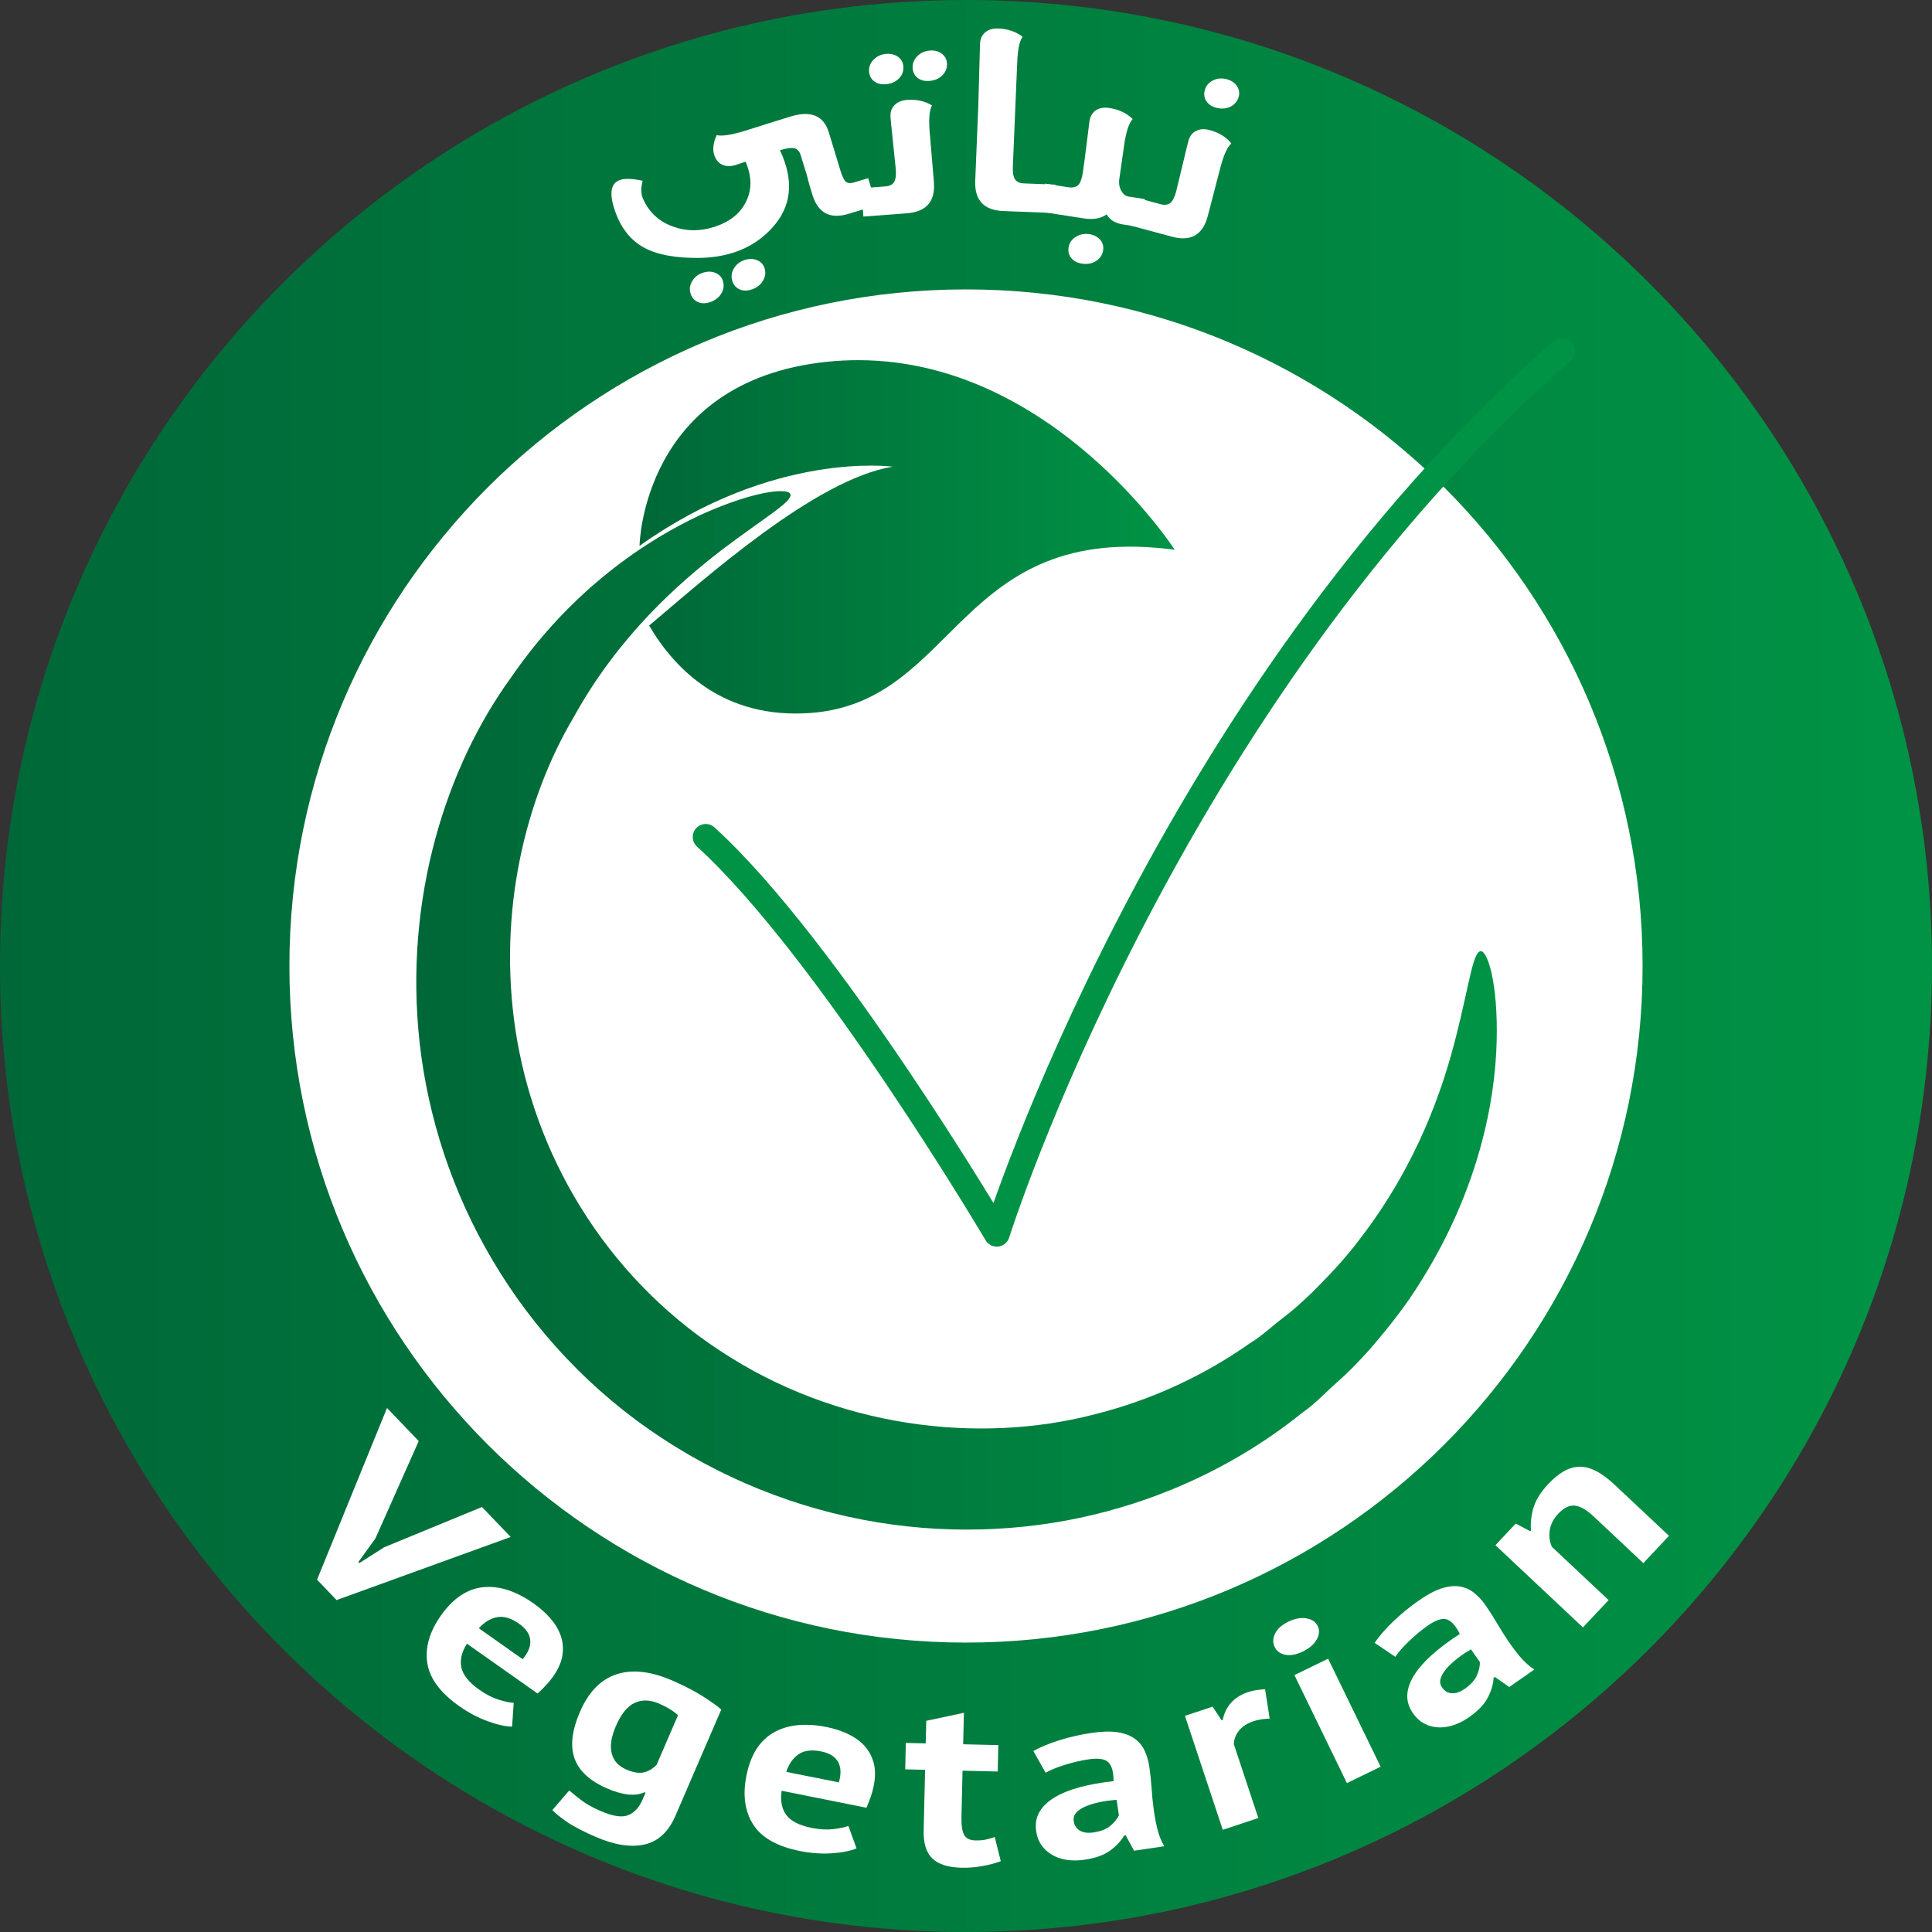 <?xml version="1.0" encoding="UTF-8"?>
<!DOCTYPE svg PUBLIC "-//W3C//DTD SVG 1.1//EN" "http://www.w3.org/Graphics/SVG/1.1/DTD/svg11.dtd">
<!-- Creator: CorelDRAW 2021.5 -->
<svg xmlns="http://www.w3.org/2000/svg" xml:space="preserve" width="131.13mm" height="131.13mm" version="1.1" style="shape-rendering:geometricPrecision; text-rendering:geometricPrecision; image-rendering:optimizeQuality; fill-rule:evenodd; clip-rule:evenodd"
viewBox="0 0 3596.45 3596.45"
 xmlns:xlink="http://www.w3.org/1999/xlink"
 xmlns:xodm="http://www.corel.com/coreldraw/odm/2003">
 <rect x="0" y="0" width="3596.45" height="3596.45" fill="#333333" stroke="none"/>
 <defs>
  <style type="text/css">
   <![CDATA[
    .str0 {stroke:#009345;stroke-width:48.38;stroke-linecap:round;stroke-linejoin:round;stroke-miterlimit:10}
    .fil4 {fill:none;fill-rule:nonzero}
    .fil1 {fill:white;fill-rule:nonzero}
    .fil3 {fill:url(#id0)}
    .fil0 {fill:url(#id1)}
    .fil2 {fill:url(#id2)}
   ]]>
  </style>
  <linearGradient id="id0" gradientUnits="userSpaceOnUse" x1="1190.52" y1="994.11" x2="2186.78" y2="994.11">
   <stop offset="0" style="stop-opacity:1; stop-color:#006838"/>
   <stop offset="1" style="stop-opacity:1; stop-color:#009345"/>
  </linearGradient>
  <linearGradient id="id1" gradientUnits="userSpaceOnUse" xlink:href="#id0" x1="0" y1="1798.23" x2="3596.45" y2="1798.23">
  </linearGradient>
  <linearGradient id="id2" gradientUnits="userSpaceOnUse" xlink:href="#id0" x1="798.68" y1="1875.49" x2="2783.81" y2="1875.49">
  </linearGradient>
 </defs>
 <g id="Layer_x0020_1">
  <path class="fil0" d="M-0 1798.22c0,993.14 805.09,1798.23 1798.22,1798.23 993.13,0 1798.23,-805.09 1798.23,-1798.23 0,-993.13 -805.1,-1798.22 -1798.23,-1798.22 -993.13,0 -1798.22,805.09 -1798.22,1798.22z"/>
  <path class="fil1" d="M3057.71 1798.22c0,695.59 -563.89,1259.48 -1259.49,1259.48 -695.58,0 -1259.48,-563.89 -1259.48,-1259.48 0,-695.59 563.9,-1259.48 1259.48,-1259.48 695.6,0 1259.49,563.89 1259.49,1259.48z"/>
  <polygon class="fil1" points="698.81,2863.94 667.09,2907.73 668.94,2909.68 715.1,2880.28 897.18,2805.32 950.65,2861.09 626.57,2978.55 590.18,2940.59 720.43,2620.97 779.47,2682.55 "/>
  <path class="fil1" d="M966.29 3022.61c-14.91,-10.52 -28.56,-14.59 -40.96,-12.21 -12.41,2.38 -23.72,9.27 -33.94,20.66l81.56 57.52c10.45,-12.34 15.16,-24.14 14.15,-35.43 -1.01,-11.29 -7.95,-21.47 -20.81,-30.53zm-13.01 191.61c-12.89,-0.34 -28.29,-3.81 -46.17,-10.4 -17.89,-6.61 -35.31,-15.88 -52.27,-27.83 -35.37,-24.96 -55.19,-51.78 -59.44,-80.5 -4.27,-28.73 4.18,-58.06 25.3,-88.02 22.68,-32.16 48.9,-49.78 78.65,-52.86 29.75,-3.1 61.29,7.11 94.61,30.61 11.12,7.83 21.06,16.68 29.88,26.54 8.8,9.85 15.32,20.46 19.56,31.84 4.22,11.38 5.48,23.56 3.74,36.57 -1.72,13 -7.58,26.57 -17.53,40.7 -3.61,5.12 -7.85,10.34 -12.7,15.66 -4.86,5.33 -10.24,10.65 -16.16,15.96l-131.55 -92.76c-9.96,15.95 -13.36,30.87 -10.24,44.76 3.12,13.88 14.35,27.62 33.63,41.23 11.99,8.45 23.8,14.5 35.45,18.16 11.64,3.65 21.07,5.65 28.28,5.99l-3.06 44.35z"/>
  <path class="fil1" d="M1165.92 3294c12.47,5.39 23.08,7.21 31.83,5.45 8.73,-1.74 16.91,-6.48 24.55,-14.23l39.84 -92.38c-8.65,-7.95 -20.53,-15.18 -35.62,-21.69 -16.44,-7.09 -31.46,-7.49 -45.08,-1.18 -13.62,6.29 -25.27,20.67 -34.96,43.11 -8.61,19.97 -11.22,36.86 -7.83,50.66 3.4,13.81 12.49,23.9 27.27,30.27zm91.37 86.16c-12.86,29.83 -32.03,47.62 -57.48,53.36 -25.47,5.74 -55.6,1.09 -90.41,-13.92 -23.65,-10.19 -41.7,-19.61 -54.15,-28.22 -12.45,-8.61 -21.46,-15.92 -27.06,-21.9l31.53 -36.55c6.49,5.72 14.21,11.98 23.17,18.76 8.96,6.78 20.82,13.36 35.61,19.74 22.33,9.63 39.26,12.14 50.8,7.55 11.52,-4.6 20.42,-14.16 26.68,-28.67l5.67 -13.13 -1.97 -0.85c-17.05,7.89 -40.18,5.54 -69.41,-7.05 -31.86,-13.75 -52.04,-32.2 -60.56,-55.34 -8.52,-23.15 -5.22,-52.25 9.89,-87.28 15.82,-36.67 38.31,-59.92 67.48,-69.74 29.16,-9.81 63.78,-6.09 103.86,11.2 21.02,9.06 39.29,18.4 54.81,28.02 15.53,9.62 27.83,18.35 36.93,26.15l-85.37 197.88z"/>
  <path class="fil1" d="M1528.71 3260.32c-17.9,-3.58 -32.03,-1.77 -42.4,5.44 -10.38,7.2 -17.93,18.07 -22.66,32.63l97.87 19.55c4.54,-15.5 4.08,-28.21 -1.42,-38.12 -5.5,-9.92 -15.95,-16.42 -31.39,-19.49zm65.72 180.45c-11.92,4.91 -27.4,7.99 -46.42,9.2 -19.04,1.22 -38.72,-0.21 -59.06,-4.28 -42.45,-8.47 -71.42,-24.98 -86.95,-49.51 -15.53,-24.53 -19.7,-54.77 -12.52,-90.73 7.7,-38.58 24.54,-65.32 50.49,-80.19 25.96,-14.88 58.92,-18.32 98.91,-10.33 13.32,2.66 26.01,6.71 38.05,12.15 12.05,5.45 22.3,12.51 30.79,21.2 8.47,8.69 14.55,19.32 18.25,31.92 3.69,12.58 3.83,27.36 0.44,44.31 -1.22,6.14 -2.98,12.62 -5.25,19.46 -2.28,6.85 -5.06,13.89 -8.33,21.14l-157.84 -31.53c-2.63,18.63 0.29,33.66 8.78,45.07 8.47,11.43 24.29,19.45 47.44,24.07 14.39,2.87 27.64,3.63 39.78,2.25 12.12,-1.37 21.55,-3.37 28.28,-5.98l15.17 41.78z"/>
  <path class="fil1" d="M1686.22 3244.48l37.01 0.87 1 -42.02 70.12 -14.89 -1.39 58.56 65.45 1.54 -1.16 49.17 -65.45 -1.54 -2.02 85.82c-0.36,15.49 1.26,26.64 4.85,33.43 3.6,6.79 10.58,10.31 20.96,10.55 7.14,0.16 13.33,-0.28 18.55,-1.35 5.21,-1.06 11.07,-2.71 17.56,-4.96l11.28 45c-9.74,3.65 -21.08,6.65 -34.03,9.03 -12.94,2.39 -26.02,3.42 -39.25,3.11 -24.66,-0.58 -42.7,-6.31 -54.07,-17.16 -11.37,-10.85 -16.78,-28.34 -16.2,-52.48l2.64 -112.64 -37.01 -0.87 1.16 -49.17z"/>
  <path class="fil1" d="M2035.5 3411.11c13.81,-2.04 24.39,-6.24 31.77,-12.61 7.38,-6.36 12.57,-12.77 15.61,-19.25l-4.26 -28.76c-11.1,0.75 -21.65,2.16 -31.64,4.23 -10.01,2.09 -18.75,4.73 -26.22,7.94 -7.49,3.21 -13.25,7.09 -17.28,11.59 -4.03,4.52 -5.61,9.73 -4.74,15.62 1.23,8.26 5.1,14.24 11.6,17.95 6.52,3.72 14.9,4.8 25.17,3.29zm-111.89 -151.61c13.36,-7.4 29.55,-14.08 48.56,-20.05 18.99,-5.97 39.12,-10.53 60.35,-13.67 18.4,-2.72 34.07,-3.15 47,-1.3 12.93,1.86 23.51,5.65 31.77,11.36 8.25,5.71 14.58,13.05 18.99,22.04 4.39,9.01 7.47,19.4 9.21,31.18 1.92,12.98 3.32,26.1 4.2,39.38 0.87,13.29 2.16,26.28 3.85,38.97 1.69,12.71 3.96,24.95 6.78,36.74 2.84,11.79 7.15,22.68 12.97,32.67l-56.25 8.32 -15.66 -28.88 -2.65 0.4c-5.74,10.19 -14.39,19.52 -25.97,28.02 -11.58,8.49 -27.27,14.19 -47.09,17.13 -12.39,1.83 -23.76,1.93 -34.13,0.3 -10.36,-1.64 -19.51,-4.81 -27.43,-9.51 -7.93,-4.7 -14.42,-10.67 -19.47,-17.91 -5.05,-7.25 -8.28,-15.72 -9.73,-25.46 -2,-13.57 -0.06,-25.53 5.83,-35.88 5.87,-10.36 15.2,-19.43 27.98,-27.19 12.77,-7.77 28.46,-14.15 47.07,-19.16 18.6,-5.01 39.64,-8.81 63.12,-11.36 0.04,-16.88 -3.12,-28.53 -9.5,-34.98 -6.38,-6.44 -18.77,-8.31 -37.16,-5.59 -13.81,2.04 -28.22,5.38 -43.27,10.01 -15.04,4.64 -27.23,9.61 -36.57,14.9l-22.79 -40.48z"/>
  <path class="fil1" d="M2363.54 3199.21c-11.55,0.38 -21.58,1.97 -30.06,4.79 -11.89,3.94 -20.95,9.86 -27.19,17.74 -6.24,7.89 -9.37,16.38 -9.36,25.48l45.47 137.07 -66.2 21.95 -70.4 -212.18 51.44 -17.07 16.93 25.48 2.03 -0.67c2.29,-12.38 7.42,-23.03 15.39,-31.97 7.97,-8.92 18.58,-15.58 31.81,-19.98 8.83,-2.92 19.36,-4.68 31.6,-5.29l8.51 54.65z"/>
  <path class="fil1" d="M2409.57 3118.2l62.74 -30.49 97.73 201.06 -62.73 30.49 -97.74 -201.06zm-36.73 -52.24c-3.78,-7.78 -3.55,-16.09 0.7,-24.96 4.25,-8.85 12.48,-16.24 24.71,-22.19 12.22,-5.95 23.45,-8.01 33.69,-6.19 10.22,1.83 17.23,6.62 21.01,14.4 3.78,7.78 3.16,16.11 -1.86,25.01 -5.02,8.9 -13.64,16.33 -25.86,22.27 -12.23,5.94 -23.07,7.97 -32.52,6.12 -9.47,-1.87 -16.08,-6.69 -19.87,-14.46z"/>
  <path class="fil1" d="M2726.73 3143.74c11.43,-7.99 19.02,-16.48 22.78,-25.47 3.75,-8.99 5.54,-17.06 5.35,-24.2l-16.65 -23.82c-9.61,5.62 -18.4,11.6 -26.43,17.93 -8.01,6.33 -14.65,12.62 -19.9,18.82 -5.25,6.23 -8.67,12.26 -10.27,18.09 -1.59,5.84 -0.67,11.19 2.74,16.08 4.78,6.84 10.91,10.47 18.39,10.87 7.5,0.41 15.48,-2.36 23.99,-8.31zm-167.86 -85.6c8.66,-12.58 20.14,-25.81 34.48,-39.64 14.32,-13.83 30.3,-26.91 47.88,-39.2 15.24,-10.65 29.06,-18.04 41.46,-22.16 12.39,-4.12 23.57,-5.48 33.51,-4.05 9.94,1.42 18.88,5.17 26.84,11.23 7.95,6.09 15.35,14 22.19,23.77 7.52,10.75 14.63,21.88 21.35,33.35 6.71,11.49 13.68,22.54 20.87,33.15 7.2,10.61 14.69,20.55 22.5,29.83 7.8,9.28 16.53,17.09 26.19,23.43l-46.61 32.58 -26.93 -18.83 -2.19 1.54c-0.58,11.68 -4.14,23.9 -10.71,36.67 -6.56,12.77 -18.05,24.9 -34.46,36.37 -10.27,7.18 -20.4,12.34 -30.4,15.52 -10,3.18 -19.59,4.42 -28.78,3.77 -9.2,-0.66 -17.67,-3.11 -25.42,-7.33 -7.75,-4.2 -14.45,-10.35 -20.08,-18.41 -7.86,-11.23 -11.48,-22.81 -10.85,-34.71 0.63,-11.89 4.93,-24.17 12.89,-36.83 7.95,-12.64 19.13,-25.37 33.53,-38.17 14.4,-12.79 31.53,-25.58 51.4,-38.38 -7.52,-15.1 -15.56,-24.13 -24.14,-27.04 -8.58,-2.9 -20.49,0.97 -35.74,11.63 -11.43,7.98 -22.84,17.42 -34.23,28.28 -11.38,10.87 -20.07,20.77 -26.06,29.68l-38.49 -26.03z"/>
  <path class="fil1" d="M3059.1 2909.79l-92.55 -86.93c-13.26,-12.44 -24.97,-19.15 -35.11,-20.11 -10.15,-0.94 -20.38,4.06 -30.65,15.01 -9.07,9.65 -14.39,20 -15.95,31.03 -1.58,11.04 -0.23,21.26 4.02,30.65l105.59 99.17 -47.75 50.85 -162.96 -153.06 37.84 -40.28 27.01 14.34 1.47 -1.57c-1.31,-12.52 0.06,-26.19 4.16,-40.99 4.09,-14.81 13.49,-30.03 28.18,-45.68 9.06,-9.64 18.23,-17.21 27.51,-22.75 9.27,-5.52 18.85,-8.54 28.75,-9.06 9.89,-0.52 20.35,1.94 31.39,7.4 11.03,5.46 22.84,14.1 35.44,25.93l101.36 95.2 -47.76 50.84z"/>
  <path class="fil1" d="M1409.74 484.53c6.93,3.01 11.44,7.95 13.52,14.82 2.58,8.44 1.42,16.38 -3.44,23.84 -4.6,7.7 -11.79,13.05 -21.58,16.03 -8.25,2.52 -15.56,2.25 -21.91,-0.76 -6.59,-3.12 -10.99,-8.35 -13.22,-15.68 -2.48,-8.13 -1.39,-15.97 3.26,-23.52 4.64,-7.56 11.51,-12.72 20.62,-15.49 8.25,-2.52 15.83,-2.27 22.76,0.75zm-77.57 23.6c6.92,3.01 11.43,7.95 13.53,14.83 2.56,8.43 1.43,16.45 -3.39,24.06 -4.82,7.61 -12.04,12.88 -21.65,15.8 -8.26,2.52 -15.55,2.26 -21.92,-0.75 -6.58,-3.12 -10.98,-8.35 -13.22,-15.69 -2.48,-8.13 -1.38,-15.97 3.26,-23.52 4.64,-7.56 11.51,-12.72 20.63,-15.49 8.24,-2.51 15.83,-2.25 22.76,0.75zm247.5 -110.12c-34.53,10.51 -57.02,-1.41 -67.47,-35.78l-4.92 -16.17c-2.59,-9.11 -4.35,-15.83 -5.29,-20.15l-11.66 -37.41c-2.09,-6.87 -6,-11.05 -11.71,-12.56 -5.62,-1.19 -14.19,-0.04 -25.7,3.46l-1.03 0.32c26.88,56.84 21.79,105.22 -15.24,145.16 -32.56,35.5 -77.09,53.91 -133.55,55.23 -44.68,0.62 -79.25,-5.67 -103.73,-18.87 -26.94,-14.5 -45.82,-39.56 -56.66,-75.17 -8.85,-29.06 -4.67,-46.19 12.51,-51.42 8.93,-2.73 22.63,-2.11 41.1,1.83 -3.49,13.18 -3.32,24.22 0.51,33.12 11.08,25.3 29.68,42.68 55.85,52.12 24.7,9.04 50.56,9.19 77.56,0.46 27.34,-8.83 46.61,-23.91 57.76,-45.22 11.86,-22.72 11.85,-48.06 -0.04,-76.01l-18.67 6.19c-9.62,2.93 -18.04,2.67 -25.28,-0.75 -7.06,-3.48 -11.95,-9.68 -14.67,-18.58 -3.09,-10.15 -1.51,-22.23 4.75,-36.25 9.88,2.28 27.2,-0.34 51.95,-7.87l44.95 -14.2c16.27,-5.12 29.91,-9.36 40.91,-12.69 37.79,-11.51 61.47,-1.56 71.03,29.84l21.3 70.05c3.41,11.24 6.69,18.27 9.79,21.07 3.47,3.4 8.89,3.96 16.28,1.7l25.78 -7.84 15.39 50.6 -51.8 15.76z"/>
  <path class="fil1" d="M1753.02 99.82c5.91,4.46 9.16,10.35 9.71,17.69 0.66,8.63 -2.11,16.12 -8.29,22.48 -6.35,6.38 -14.54,9.95 -24.59,10.7 -8.58,0.66 -15.74,-1.17 -21.48,-5.49 -5.73,-4.32 -8.88,-10.3 -9.47,-17.95 -0.64,-8.47 2.13,-15.88 8.32,-22.25 6.15,-6.52 14.09,-10.16 23.75,-10.89 8.59,-0.66 15.94,1.25 22.04,5.69zm-125.76 51.54c-5.73,-4.31 -8.88,-10.29 -9.47,-17.95 -0.64,-8.46 2.13,-15.88 8.31,-22.24 6.17,-6.52 14.09,-10.15 23.77,-10.89 8.59,-0.66 15.93,1.25 22.04,5.69 5.92,4.47 9.16,10.36 9.71,17.69 0.66,8.63 -2.11,16.12 -8.28,22.49 -6.38,6.38 -14.56,9.94 -24.59,10.71 -8.59,0.65 -15.75,-1.18 -21.49,-5.5zm107.69 44.88c-4.77,8.39 -6.26,24.38 -4.47,47.98l8.02 94.94c2.71,35.81 -14.01,55.09 -50.18,57.83l-81.13 6.17 -4 -52.75 44.85 -3.41c8.06,-0.61 13.53,-3.4 16.39,-8.36 2.89,-4.8 3.9,-12.65 3.08,-23.56 -0.27,-3.59 -2,-20.39 -5.18,-50.45 -2.56,-24.2 -4.09,-39.64 -4.6,-46.32 -0.69,-9.11 1.72,-16.58 7.22,-22.41 5.51,-5.82 13.35,-9.12 23.57,-9.89 17.54,-1.32 33.02,2.08 46.43,10.23z"/>
  <path class="fil1" d="M1867.64 392.83c-36.25,-1.42 -53.67,-20.15 -52.25,-56.21 2.14,-54.81 4.07,-101.7 5.78,-140.69l3.13 -114.33c0.36,-9.13 3.61,-16.28 9.73,-21.43 6.14,-5.15 14.32,-7.53 24.54,-7.12 17.59,0.69 32.58,5.86 44.96,15.48 -5.7,7.79 -9.02,23.51 -9.94,47.16l-8.18 194.76c-0.43,10.77 0.9,18.5 3.95,23.19 3.05,4.87 8.6,7.45 16.68,7.77l58.41 2.28 -2.08 52.86 -94.74 -3.72z"/>
  <path class="fil1" d="M2048.08 446.47c4.75,5.69 6.57,12.17 5.44,19.43 -1.32,8.55 -5.72,15.22 -13.19,20.01 -7.64,4.76 -16.43,6.38 -26.37,4.84 -8.51,-1.32 -15.08,-4.74 -19.68,-10.24 -4.6,-5.51 -6.31,-12.06 -5.14,-19.63 1.31,-8.39 5.69,-14.98 13.16,-19.77 7.67,-4.93 16.2,-6.66 25.61,-5.2 8.52,1.32 15.23,4.84 20.16,10.56zm42.07 -28.67c-14.53,-2.42 -24.55,-8.68 -30.08,-18.79 -10.64,7.77 -24.85,10.28 -42.59,7.53l-80.4 -12.47 8.1 -52.27 44.46 6.9c7.84,1.04 13.8,-0.51 17.9,-4.67 3.71,-4.05 6.4,-11.41 8.05,-22.05 1.5,-9.68 3.74,-26.51 6.73,-50.5l5.77 -45.95c1.42,-9.19 5.47,-16 12.15,-20.42 6.66,-4.26 15.04,-5.6 25.16,-4.03 17.57,2.73 31.96,9.58 43.15,20.57 -6.73,7.05 -11.89,22.2 -15.49,45.43l-9.59 67.16c-0.92,8.28 0.49,15.53 4.27,21.72 3.3,5.64 7.52,8.94 12.64,9.89l30.88 4.79 -8.1 52.28 -33.01 -5.12z"/>
  <path class="fil1" d="M2245.6 188.25c-3.92,-6.14 -4.9,-12.9 -2.9,-20.31 2.22,-8.2 7.28,-14.27 15.23,-18.22 7.77,-4 16.34,-4.73 25.71,-2.22 8.32,2.25 14.61,6.47 18.9,12.7 4.1,6.18 5.22,12.73 3.35,19.67 -2.24,8.36 -7.36,14.59 -15.35,18.69 -8.12,3.9 -17.03,4.55 -26.74,1.94 -8.32,-2.24 -14.39,-6.33 -18.19,-12.25zm26.44 122.51l-23.91 91.96c-9.34,34.69 -31.43,47.33 -66.28,37.95l-78.31 -21.06 13.75 -51.09 43.18 11.63c7.85,1.94 13.93,1.12 18.24,-2.45 4.31,-3.58 7.85,-10.57 10.66,-20.97 0.98,-3.63 4.96,-20.13 11.94,-49.55 5.58,-23.51 9.25,-38.5 10.99,-44.96 2.33,-8.67 7.06,-14.84 14.19,-18.51 6.95,-3.71 15.36,-4.23 25.25,-1.57 17.51,4.71 31,12.99 40.45,24.83 -7.28,6.33 -14,20.92 -20.15,43.78z"/>
  <path class="fil1" d="M2751.4 1809.75c0,523.88 -424.69,948.57 -948.56,948.57 -523.88,0 -948.56,-424.69 -948.56,-948.57 0,-523.88 424.68,-948.56 948.56,-948.56 523.87,0 948.56,424.68 948.56,948.56z"/>
  <path class="fil2" d="M1304.96 958.09c-98.57,45.91 -239.45,136.4 -354.32,304.06 -118.12,162.74 -199.81,408.94 -169.29,680.63 15.24,135.04 59.36,274.81 135.45,403.1 75.75,128.31 182.85,244.45 315.55,331.29 132.25,87.26 281.21,140.85 428.6,160.78 147.53,20.16 293.43,7.27 423.97,-31.43 130.84,-38.28 246.23,-101.57 339.57,-176.88 24.69,-17.12 44.62,-39.26 66.34,-58.19 21.7,-19.05 41.08,-39.64 59.53,-60.3 36.24,-41.84 68.97,-83.78 95.29,-126.95 107.94,-172.15 137.76,-336.7 140.4,-445.54 2.79,-110.23 -17.42,-168.71 -29.38,-168 -14.84,0.44 -20.96,59.18 -45.97,157.79 -24.57,97.81 -71.83,238.13 -178.59,377.06 -26.03,34.99 -57.33,68.37 -90.87,101.63 -17.12,16.37 -34.87,32.66 -54.54,47.41 -19.68,14.61 -37.33,32.51 -59.27,45.38 -82.5,58.37 -180.88,105.72 -290.17,133 -217.45,56.34 -481.63,24.22 -696.92,-118.58 -107.73,-70.23 -196.29,-164.41 -259.86,-267.71 -63.97,-103.38 -103.56,-216.42 -120.66,-327.53 -34.03,-223.25 19.15,-433.63 107.51,-582.98 84.7,-153.67 197.03,-251.18 276.58,-312.71 81.08,-61.24 132.57,-90.24 127.34,-103.73 -1.22,-3.4 -7.35,-5.42 -17.96,-5.42 -25.59,0 -77.18,11.72 -148.32,43.83z"/>
  <path class="fil3" d="M1538.87 673.53c-344.27,36.02 -348.36,342.59 -348.36,342.59 250,-178.11 471.3,-147.36 471.3,-147.36 -143.55,23.02 -350.48,209.01 -453.43,295.76 49.59,84.49 141.22,174.38 300.41,162.69 275.26,-20.07 272.22,-357.48 677.98,-303.82 0,0 -227.73,-352.92 -589.42,-352.93 -19.13,0 -38.62,0.99 -58.49,3.07z"/>
  <path class="fil4 str0" d="M2907.34 653.67c-738.33,647.5 -1051.82,1642.75 -1051.82,1642.75 0,0 -313.56,-530.72 -541.77,-738.35"/>
 </g>
</svg>
